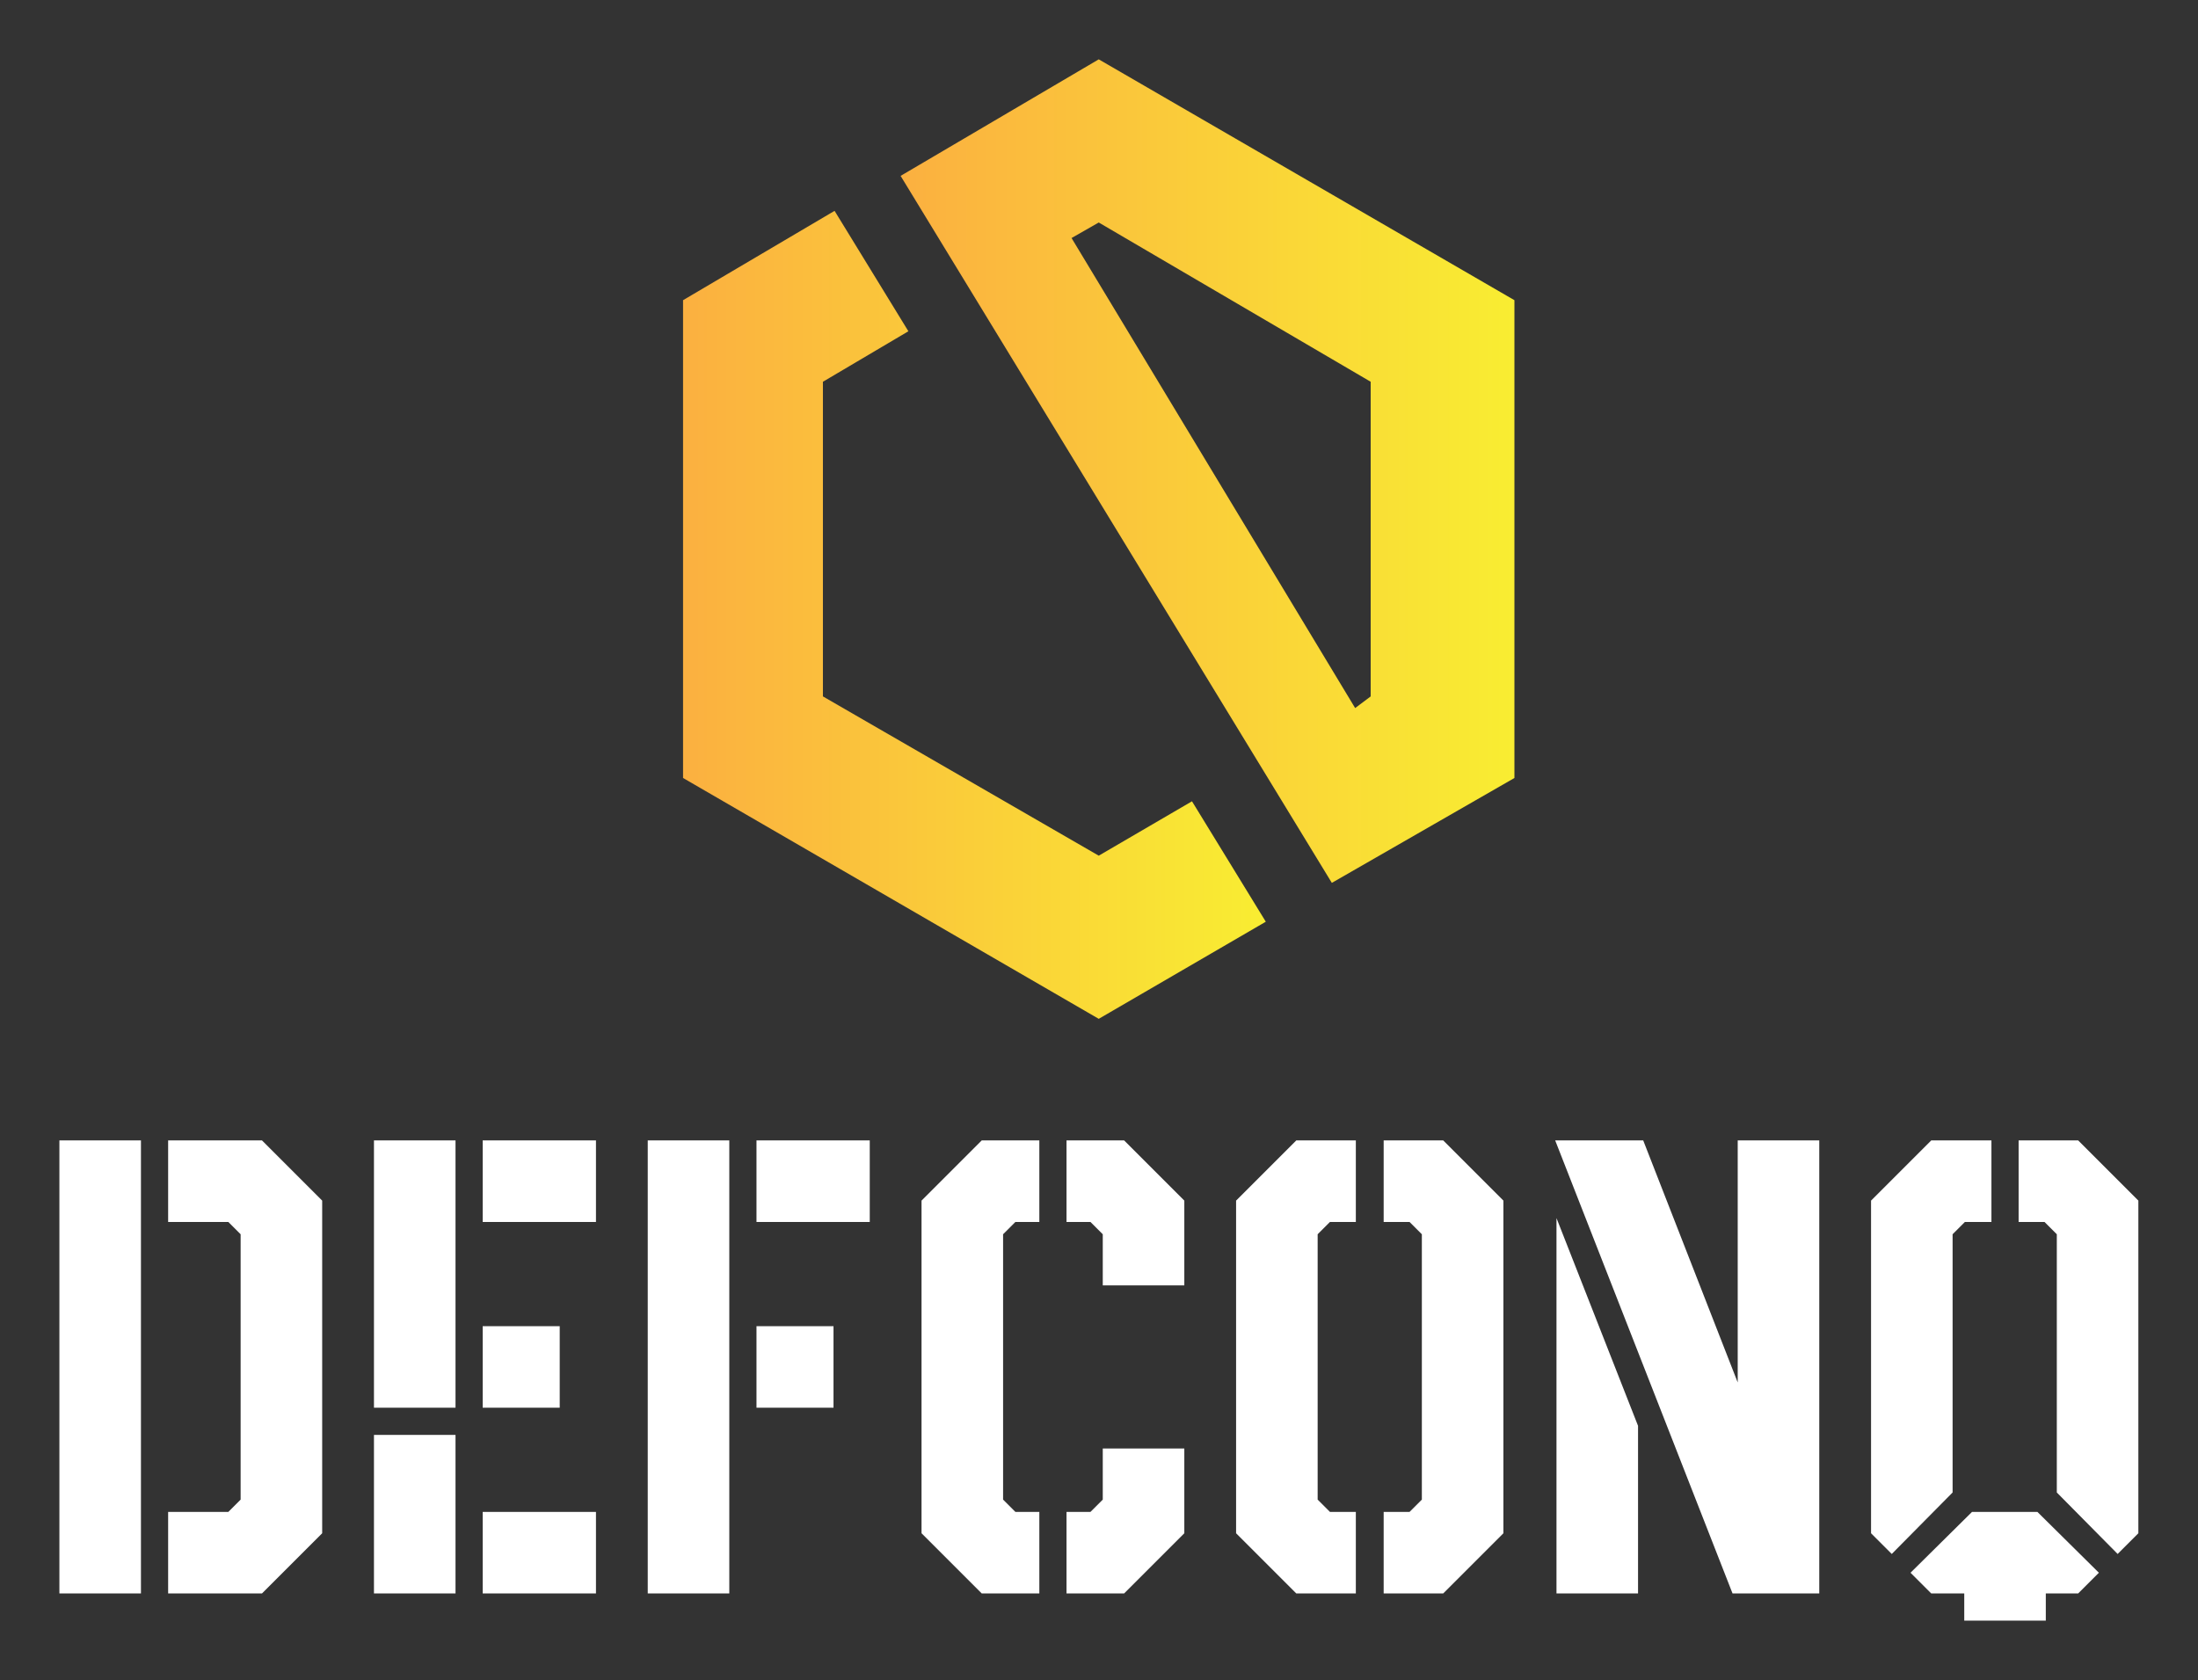 
        <svg xmlns="http://www.w3.org/2000/svg" xmlns:xlink="http://www.w3.org/1999/xlink" version="1.1" width="3171.429" 
        height="2424.455" viewBox="0 0 3171.429 2424.455">
			
			<rect x="0" y="0" width="3171.429" height="2424.455" fill="#333333" stroke="none"/>
			
			<g transform="scale(8.571) translate(10, 10)">
				<defs id="SvgjsDefs1250"><linearGradient id="SvgjsLinearGradient1255"><stop id="SvgjsStop1256" stop-color="#fbb040" offset="0"></stop><stop id="SvgjsStop1257" stop-color="#f9ed32" offset="1"></stop></linearGradient></defs><g id="SvgjsG1251" featureKey="symbolFeature-0" transform="matrix(0.654,0,0,0.654,65.748,-28.131)" fill="url(#SvgjsLinearGradient1255)"><defs xmlns="http://www.w3.org/2000/svg"></defs><g xmlns="http://www.w3.org/2000/svg"><g><polygon class="fil0" points="210,265 167,290 60,228 60,105 99,82 118,113 96,126 96,207 167,248 191,234 " style="fill: url(#SvgjsLinearGradient1255);"></polygon><path class="fil0" d="M167 43l107 62 0 123 -47 27 -111 -182 51 -30zm66 167l4 -3 0 -81 -70 -41 -7 4 73 121z" style="fill: url(#SvgjsLinearGradient1255);"></path></g></g></g><g id="SvgjsG1252" featureKey="nameFeature-0" transform="matrix(2.724,0,0,2.724,-4.359,149.31)" fill="#ffffff"><path d="M8.32 40 l0 -5.04 l3.72 0 l0.76 -0.76 l0 -16.4 l-0.76 -0.76 l-3.72 0 l0 -5.04 l5.8 0 l3.72 3.72 l0 20.56 l-3.72 3.72 l-5.8 0 z M1.6 40 l0 -28 l5.04 0 l0 28 l-5.04 0 z M21.04 28.52 l0 -16.52 l5.04 0 l0 16.52 l-5.04 0 z M21.04 40 l0 -9.8 l5.04 0 l0 9.8 l-5.04 0 z M27.76 40 l0 -5.04 l7 0 l0 5.04 l-7 0 z M27.76 28.52 l0 -5.04 l4.76 0 l0 5.04 l-4.76 0 z M27.76 17.04 l0 -5.04 l7 0 l0 5.04 l-7 0 z M37.96 40 l0 -28 l5.04 0 l0 28 l-5.04 0 z M44.68 28.52 l0 -5.04 l4.76 0 l0 5.04 l-4.76 0 z M44.68 17.04 l0 -5.04 l7 0 l0 5.04 l-7 0 z M58.6 40 l-3.72 -3.72 l0 -20.56 l3.72 -3.72 l3.56 0 l0 5.04 l-1.48 0 l-0.76 0.76 l0 16.4 l0.76 0.76 l1.48 0 l0 5.04 l-3.56 0 z M63.84 40 l0 -5.04 l1.48 0 l0.76 -0.76 l0 -3.16 l5.04 0 l0 5.24 l-3.72 3.72 l-3.56 0 z M66.08 20.96 l0 -3.16 l-0.76 -0.76 l-1.48 0 l0 -5.04 l3.56 0 l3.72 3.72 l0 5.24 l-5.04 0 z M83.44 40 l0 -5.04 l1.6 0 l0.76 -0.76 l0 -16.4 l-0.76 -0.76 l-1.6 0 l0 -5.04 l3.68 0 l3.72 3.72 l0 20.56 l-3.72 3.72 l-3.68 0 z M78.04 40 l-3.72 -3.72 l0 -20.56 l3.72 -3.72 l3.68 0 l0 5.04 l-1.6 0 l-0.76 0.76 l0 16.4 l0.76 0.76 l1.6 0 l0 5.04 l-3.68 0 z M105 40 l-10.96 -28 l5.44 0 l5.84 14.96 l0 -14.96 l5.04 0 l0 28 l-5.36 0 z M94.12 40 l0 -23.2 l5.04 12.84 l0 10.36 l-5.04 0 z M114.84 37.56 l-1.28 -1.28 l0 -20.56 l3.72 -3.72 l3.72 0 l0 5.04 l-1.64 0 l-0.76 0.76 l0 15.96 z M119.32 41.68 l0 -1.68 l-2.04 0 l-1.28 -1.28 l3.8 -3.76 l4.04 0 l3.8 3.76 l-1.28 1.28 l-2 0 l0 1.68 l-5.04 0 z M128.8 37.56 l-3.76 -3.8 l0 -15.96 l-0.76 -0.76 l-1.6 0 l0 -5.04 l3.68 0 l3.72 3.72 l0 20.56 z"></path></g>
			</g>
		</svg>
	